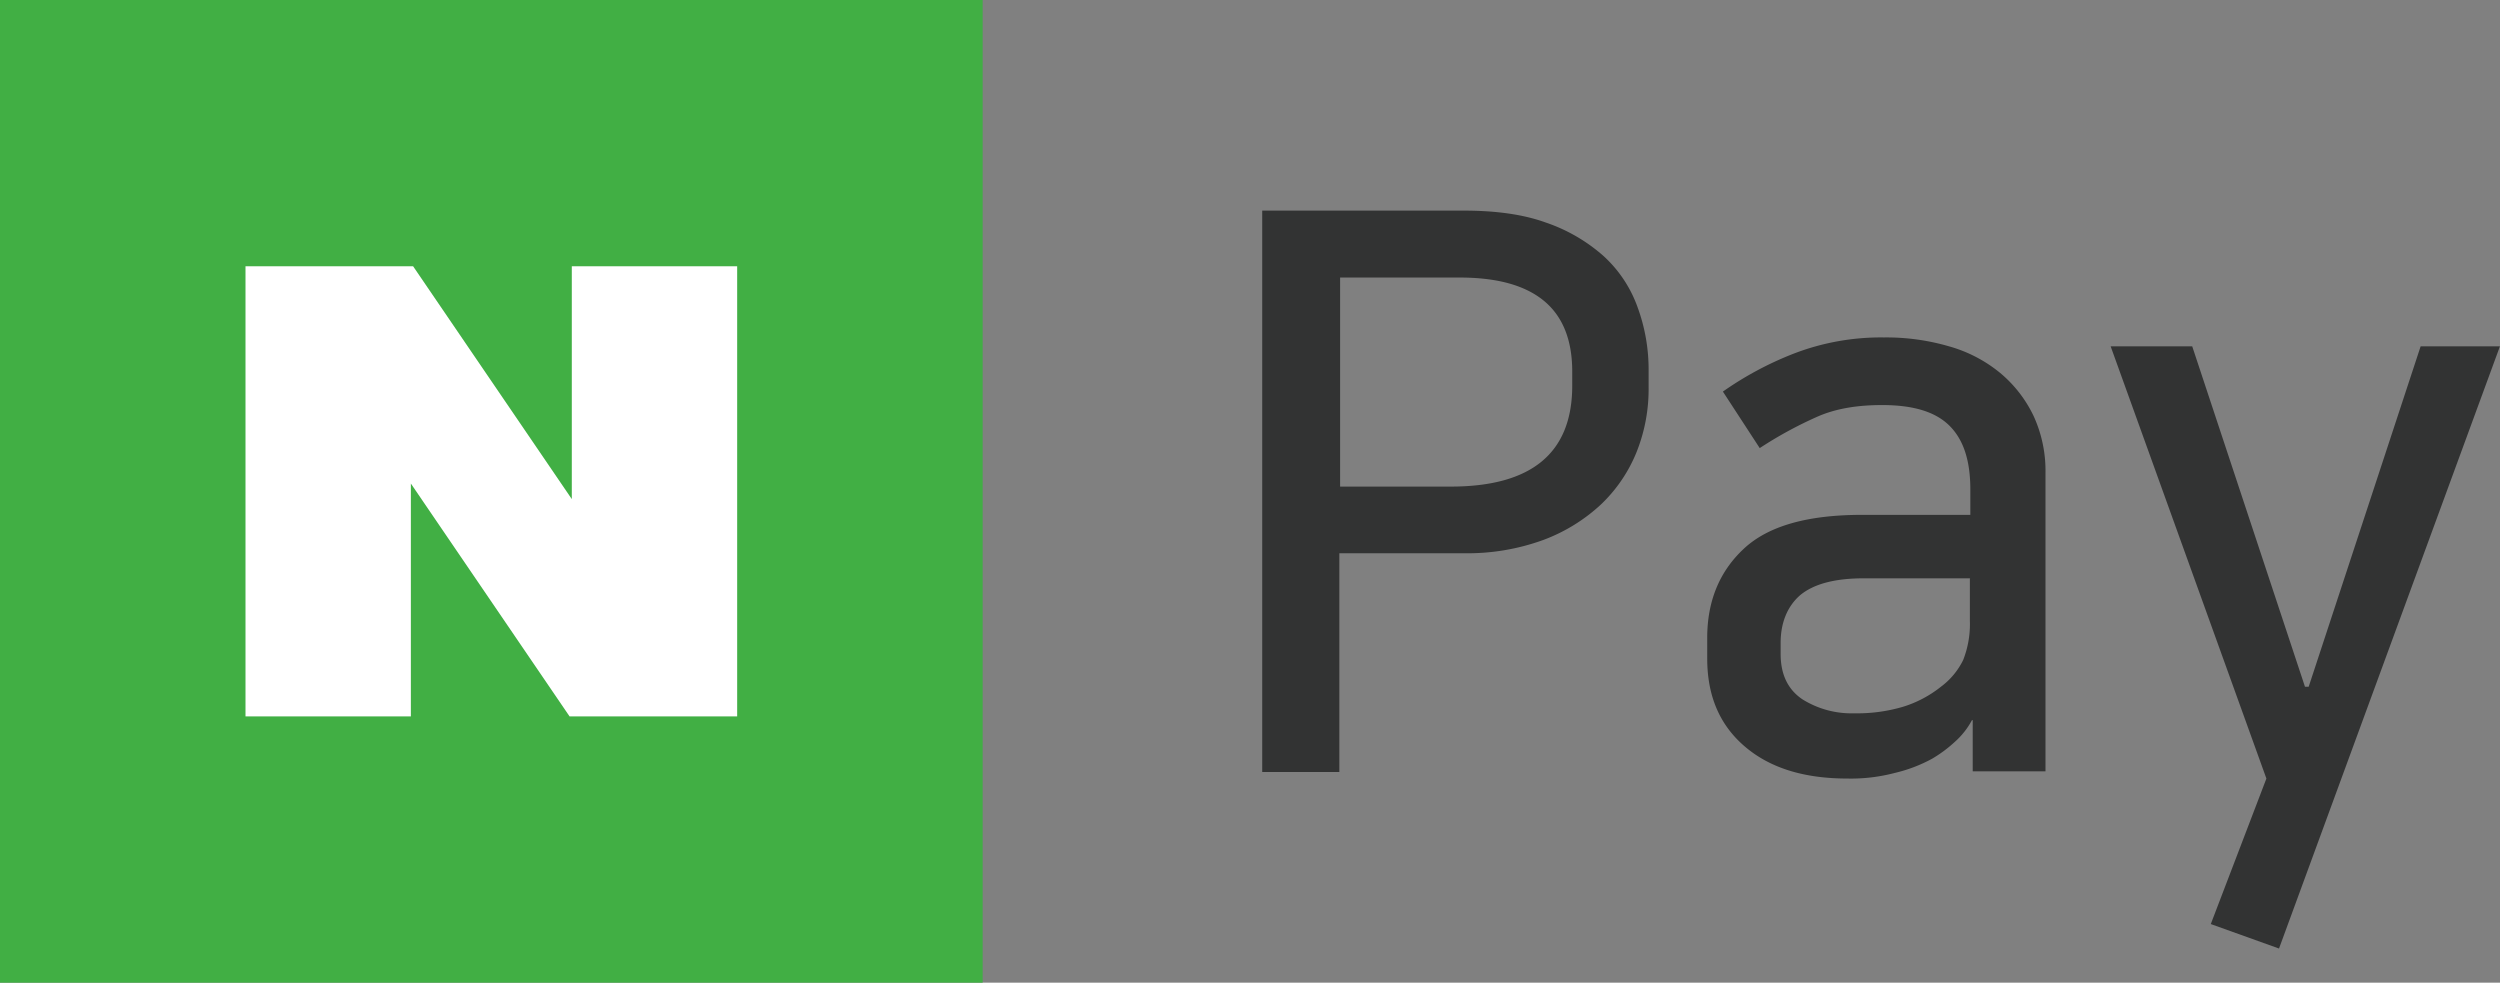 <svg xmlns="http://www.w3.org/2000/svg" width="693.6" height="272.63" viewBox="0 0 693.6 272.63"><rect x="0" y="0" width="693.6" height="272.63" fill="#808080" stroke="none"/><defs><style>.a{fill:#323333;}.b{fill:#41af44;}.c{fill:#fff;}</style></defs><title>Npay_logo</title><path class="a" d="M350.4,58.43H406c8.85,0,16.46,1,22.84,3.3a46.94,46.94,0,0,1,16,9.26,35.22,35.22,0,0,1,9.47,14.19,50.19,50.19,0,0,1,3.08,17.7v4.52a47,47,0,0,1-3.29,17.9,41.51,41.51,0,0,1-9.88,14.61,48.11,48.11,0,0,1-16,9.88,61.36,61.36,0,0,1-22.23,3.7H371.59v60.7h-21.4V58.43ZM371.8,77v58h30.66c22.42,0,33.74-9.26,33.74-28v-3.91q0-13.26-8-19.75C422.83,79,415,77,404.93,77Z"/><path class="a" d="M512.54,216c-11.94,0-21.4-2.88-28.4-8.84s-10.49-14-10.49-24.49V177c0-10.08,3.29-18.31,10.08-24.69s17.69-9.47,32.92-9.47h30v-7c0-8-1.85-13.79-5.76-17.7s-10.08-5.76-18.72-5.76c-7,0-13,1-18.11,3.29a111,111,0,0,0-15.84,8.65L478,108.64a92.56,92.56,0,0,1,19.55-10.49,67.22,67.22,0,0,1,25.1-4.53,62,62,0,0,1,18.1,2.47,38.78,38.78,0,0,1,14.2,7.4,35.31,35.31,0,0,1,9.26,11.94,36.45,36.45,0,0,1,3.29,15.84V214H547.31v-14.2h-.21a21.67,21.67,0,0,1-4.73,6,36.39,36.39,0,0,1-6.38,4.73,41.34,41.34,0,0,1-10.29,3.91A47.7,47.7,0,0,1,512.54,216Zm34.15-55.55H517.06c-8.23,0-14,1.64-17.69,4.73-3.5,3.09-5.35,7.61-5.35,13.17v3.09c0,5.76,2.06,9.87,6,12.55a25.68,25.68,0,0,0,14.41,3.91A45,45,0,0,0,528,196.08a32,32,0,0,0,10.49-5.55,20.39,20.39,0,0,0,6.17-7.41,27.24,27.24,0,0,0,1.86-10.9V160.49Z"/><path class="a" d="M640.52,190.53l31.06-94.44h22L632.29,263.16l-18.93-6.79L628.79,216,585.58,96.09h22.63l31.28,94.44Z"/><rect class="b" width="272.63" height="272.63"/><polygon class="c" points="158.02 198.76 113.99 134.15 113.99 198.76 68.11 198.76 68.11 73.87 114.61 73.87 158.64 138.47 158.64 73.87 204.52 73.87 204.52 198.76 158.02 198.76"/></svg>